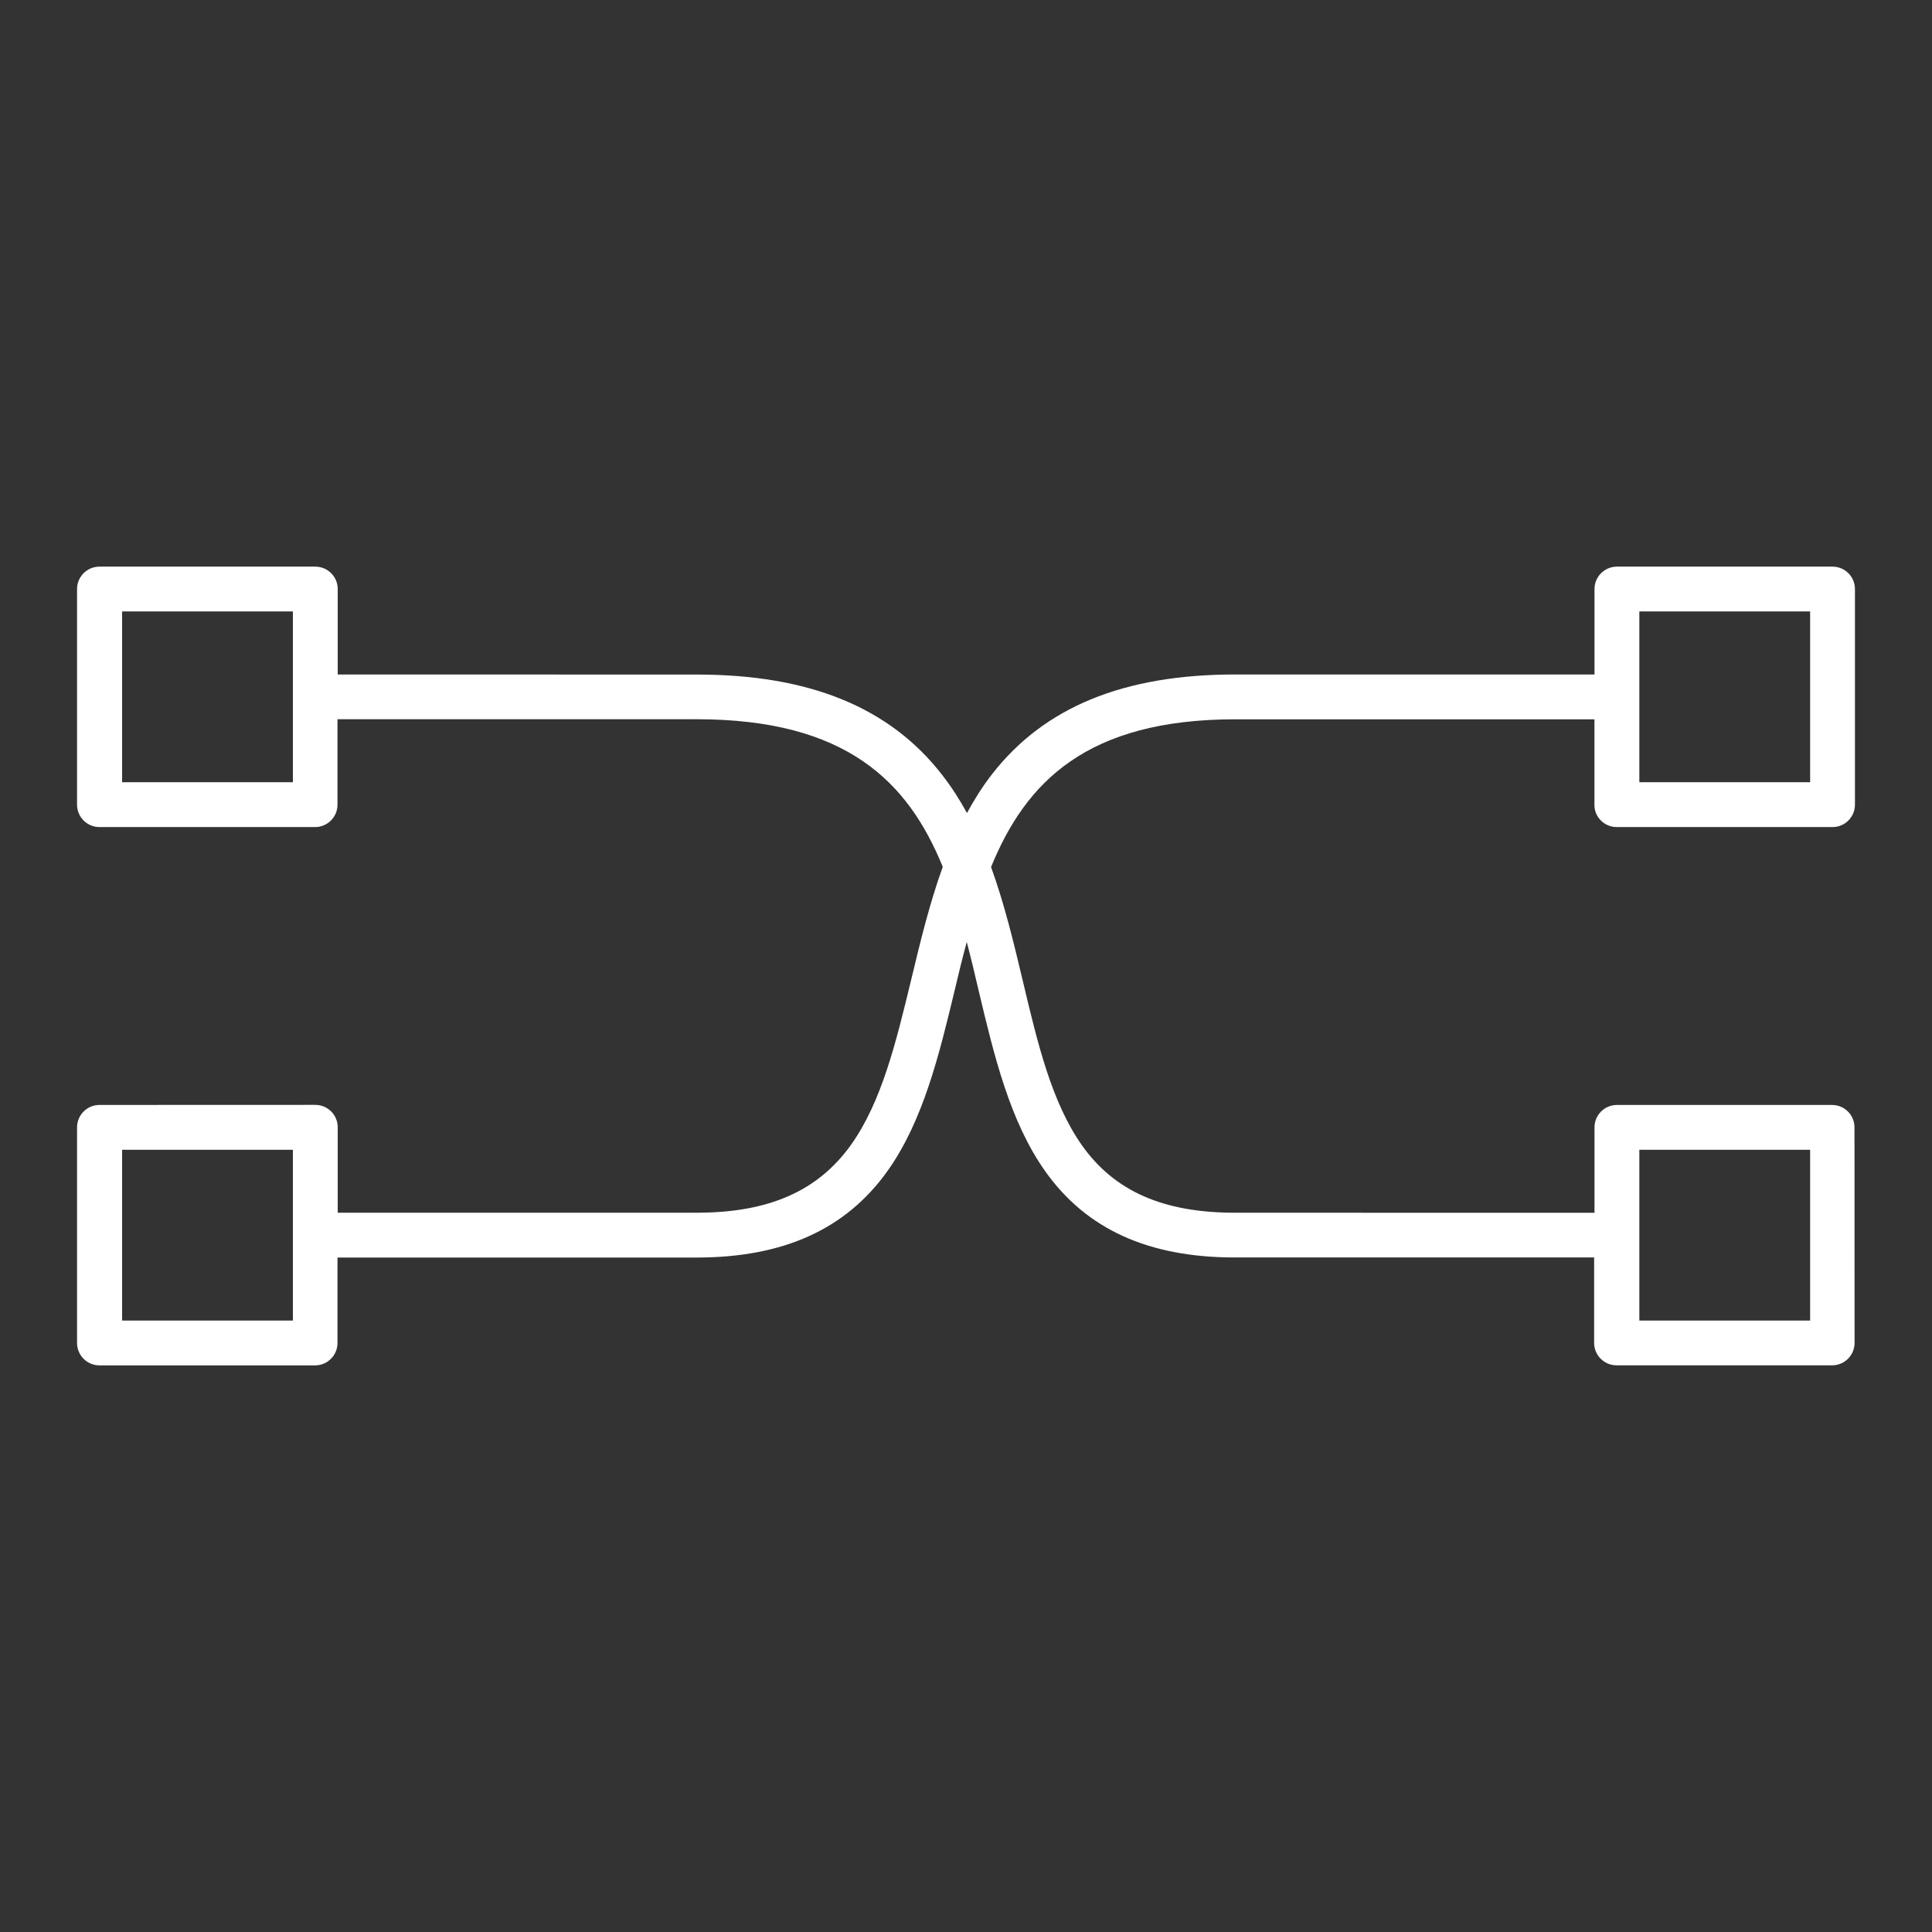<?xml version="1.0" encoding="UTF-8"?>
<svg width="1200pt" height="1200pt" version="1.1" viewBox="0 0 1200 1200" xmlns="http://www.w3.org/2000/svg">
 <rect x="0" y="0" width="1200" height="1200" fill="#333333" stroke="none"/>
 <path d="m1004.3 513.71h133.92c7.688 0 13.922-6.234 13.922-13.922v-133.92c0-7.688-6.234-13.922-13.922-13.922h-133.92c-7.688 0-13.922 6.234-13.922 13.922v53.062h-223.22c-69.234 0-118.69 20.297-151.08 62.062-5.859 7.547-10.922 15.609-15.469 24-4.547-8.297-9.609-16.219-15.375-23.625-32.531-42-82.453-62.391-152.39-62.391l-223.08-0.047v-53.062c0-7.688-6.234-13.922-13.922-13.922h-134.06c-7.688 0-13.922 6.234-13.922 13.922v133.92c0 7.688 6.234 13.922 13.922 13.922h133.92c7.688 0 13.922-6.234 13.922-13.922v-53.062h223.08c93.234 0 131.39 39 152.86 91.688-8.156 22.547-13.922 46.453-19.547 69.844-9.469 39.141-18.375 76.078-37.453 102.84-20.531 28.688-51 42.141-95.859 42.141h-222.94v-53.062c0-7.688-6.234-13.922-13.922-13.922l-134.06 0.047c-7.688 0-13.922 6.234-13.922 13.922v133.92c0 7.688 6.234 13.922 13.922 13.922h133.92c7.688 0 13.922-6.234 13.922-13.922v-53.062h223.08c54 0 92.766-17.625 118.55-53.766 22.219-31.219 32.156-72.469 41.766-112.45 2.391-10.078 4.781-20.062 7.453-29.766 2.625 9.938 5.062 20.156 7.453 30.469 9.469 39.844 19.312 81 41.297 111.94 25.547 36 64.078 53.531 117.84 53.531h223.08v53.062c0 7.688 6.234 13.922 13.922 13.922h133.92c7.688 0 13.922-6.234 13.922-13.922l-0.047-133.87c0-7.688-6.234-13.922-13.922-13.922h-133.64c-7.688 0-13.922 6.234-13.922 13.922v53.062l-223.22-0.047c-44.625 0-74.859-13.312-95.062-41.766-18.844-26.625-27.609-63.375-36.844-102.38-5.625-23.625-11.391-47.766-19.688-70.547 21.469-52.688 59.391-91.781 151.69-91.781h223.08v53.062c-0.094 7.641 6.141 13.875 13.969 13.875zm13.922-133.92h106.08v106.08h-106.08zm-836.44 106.08h-105.94v-106.08h106.08v106.08zm0 334.36h-105.94v-106.08h106.08v106.08zm836.44-106.08h106.08v106.08h-106.08z" fill="#fff"/>
</svg>
